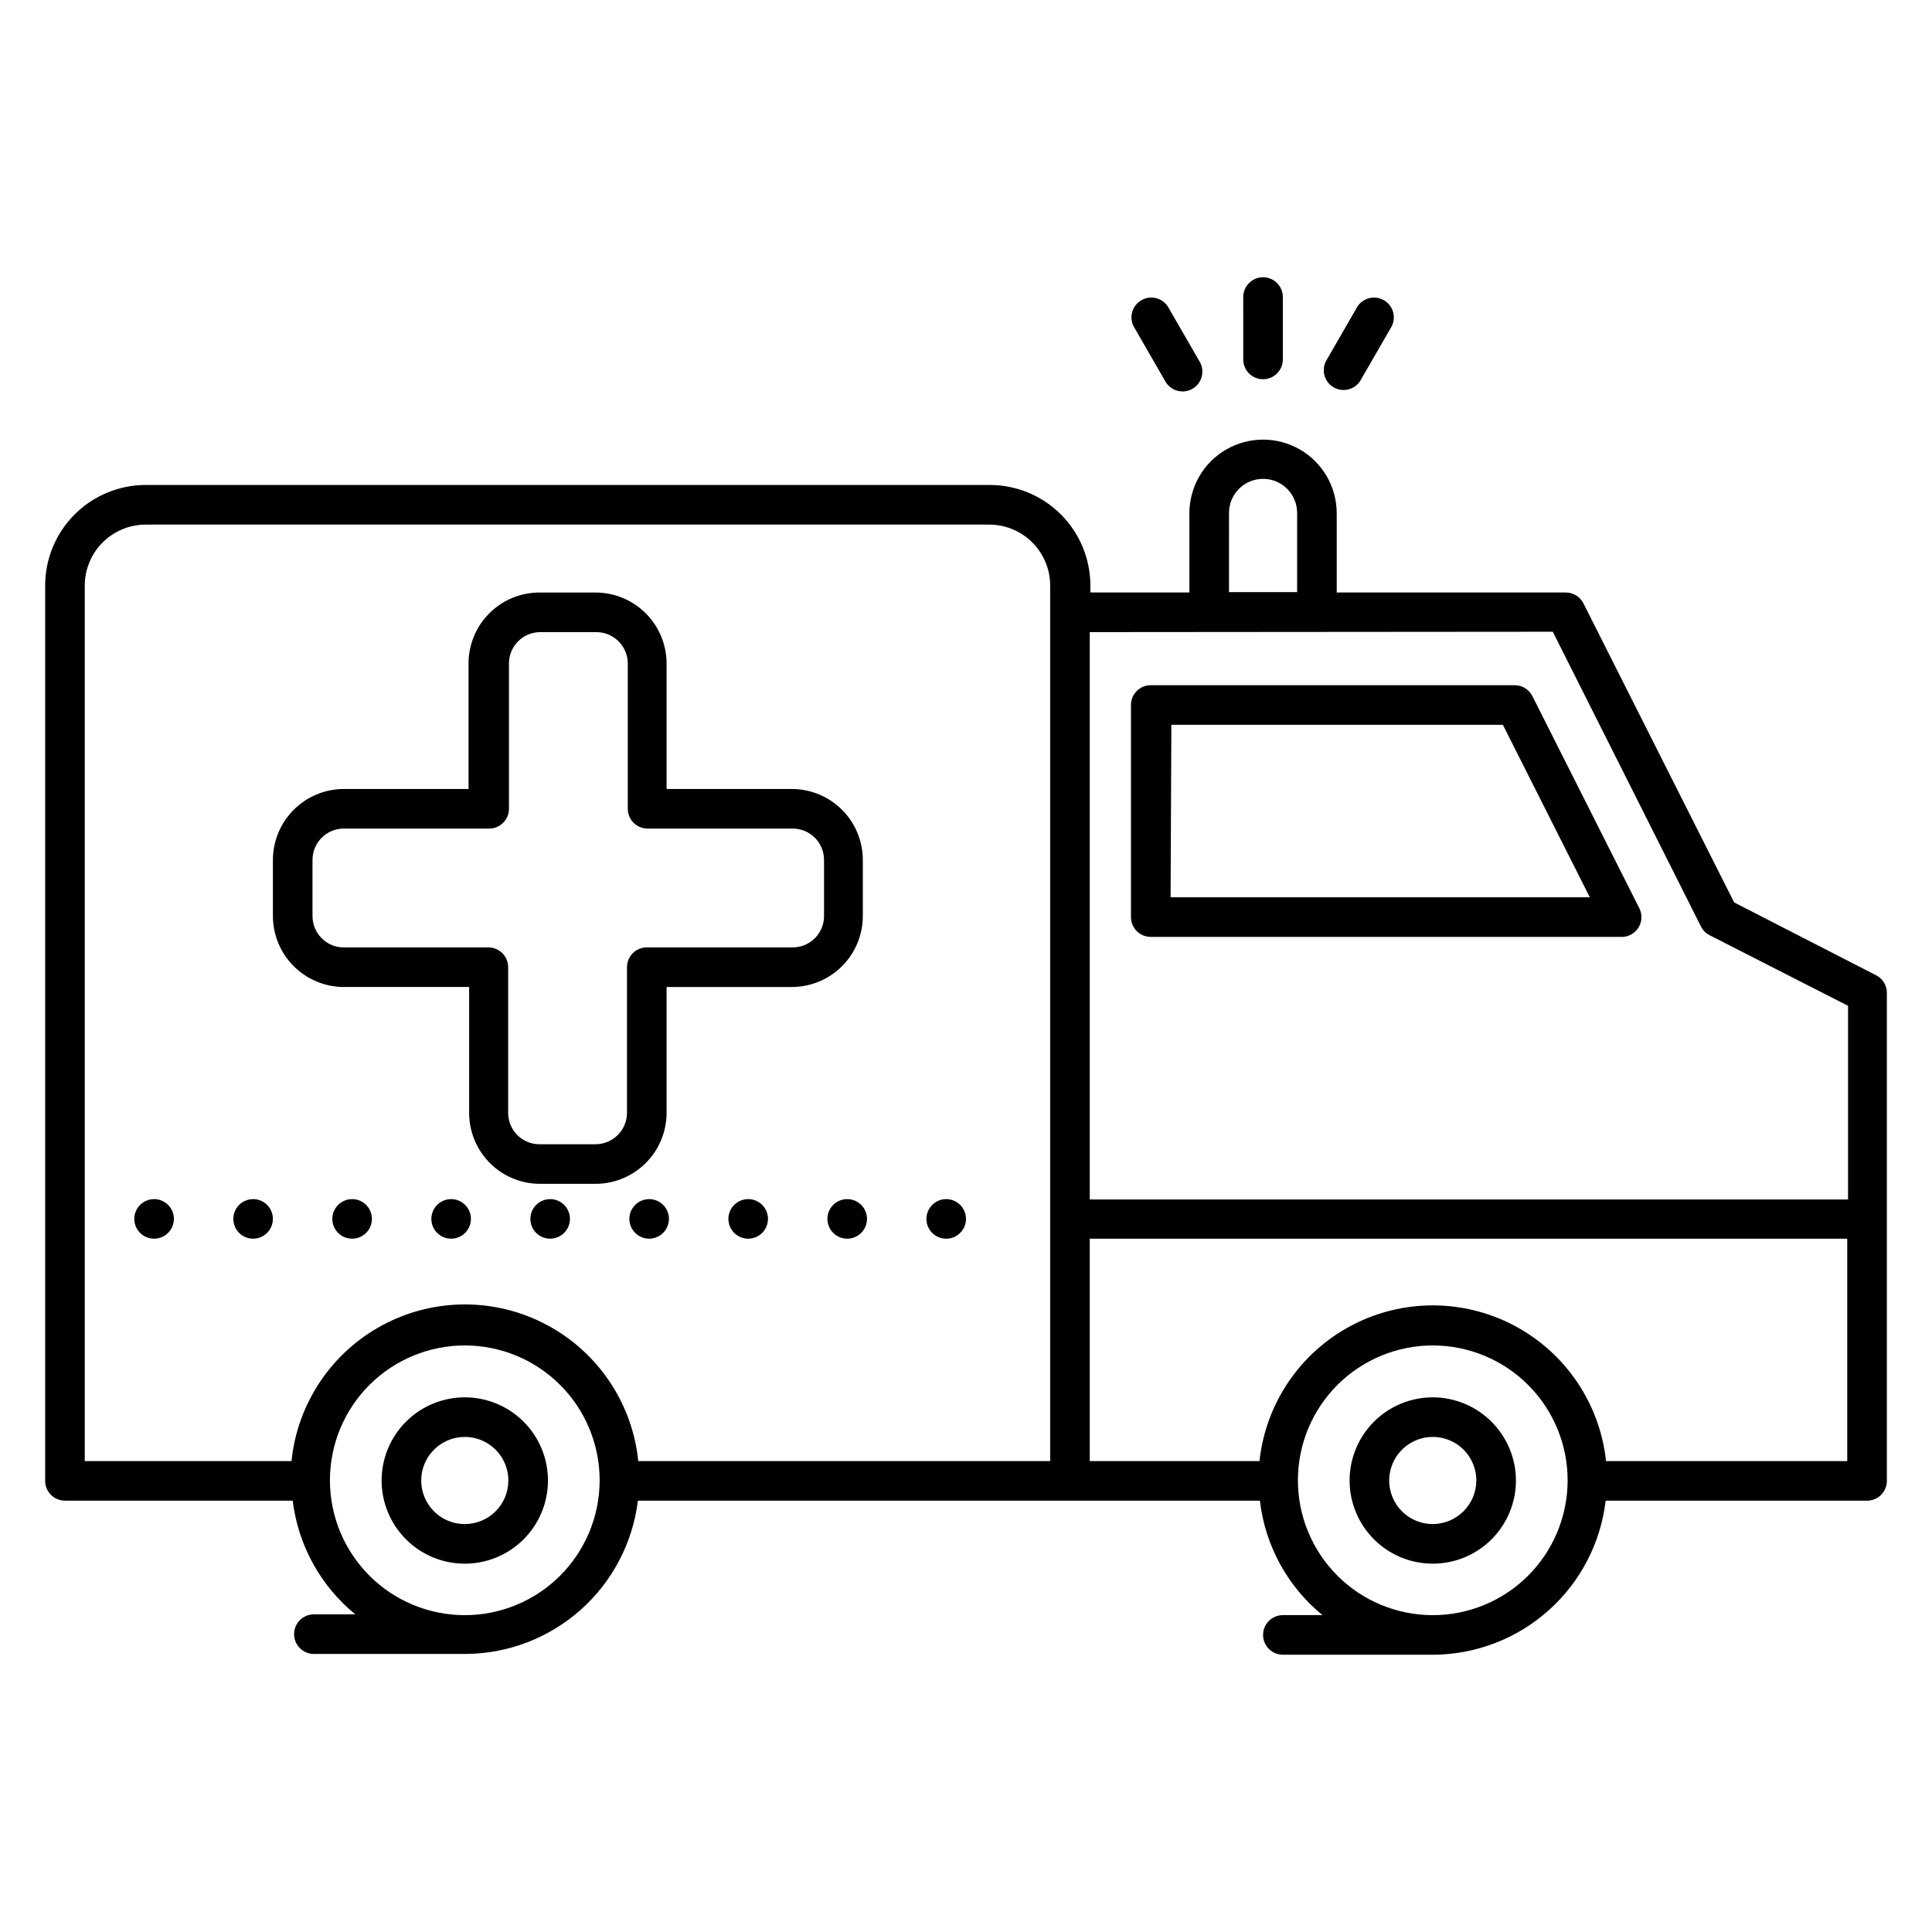 <?xml version="1.0" encoding="UTF-8"?>
<!-- Uploaded to: ICON Repo, www.svgrepo.com, Generator: ICON Repo Mixer Tools -->
<svg fill="#000000" width="800px" height="800px" version="1.1" viewBox="144 144 512 512" xmlns="http://www.w3.org/2000/svg">
 <path d="m641.41 402.57-37.84-19.418-39.938-79.246h0.004c-0.891-1.766-2.695-2.879-4.672-2.887h-60.719v-20.992c0-6.973-3.723-13.418-9.762-16.906-6.039-3.488-13.484-3.488-19.523 0-6.039 3.488-9.762 9.934-9.762 16.906v20.992h-26.238v-1.891 0.004c-0.016-7.062-2.828-13.832-7.828-18.82s-11.77-7.789-18.832-7.789h-223.67c-7.062 0-13.836 2.801-18.832 7.789-5 4.988-7.812 11.758-7.828 18.82v237.31c0 1.395 0.555 2.727 1.539 3.711s2.316 1.539 3.711 1.539h60.352c1.434 11.805 7.375 22.598 16.582 30.125h-10.969c-2.898 0-5.246 2.348-5.246 5.246 0 2.898 2.348 5.25 5.246 5.25h40.043c11.277-0.02 22.16-4.16 30.598-11.641s13.848-17.789 15.219-28.98h164.84c1.371 11.883 7.32 22.766 16.582 30.332h-10.496c-2.894 0-5.246 2.352-5.246 5.25 0 2.898 2.352 5.246 5.246 5.246h39.992c11.262-0.09 22.105-4.285 30.492-11.805 8.391-7.516 13.742-17.836 15.059-29.023h69.277c1.391 0 2.727-0.555 3.711-1.539 0.98-0.984 1.535-2.316 1.535-3.711v-129.2c0.047-1.922-0.961-3.711-2.625-4.672zm-171.71-122.64c0-4.988 4.043-9.027 9.027-9.027s9.027 4.039 9.027 9.027v20.992l-18.055-0.004zm85.805 31.488 39.258 78.09c0.488 0.984 1.277 1.793 2.254 2.309l36.734 18.734v51.324h-200.95v-150.36zm-389.04-12.281c0.016-4.277 1.723-8.375 4.754-11.398 3.031-3.019 7.133-4.715 11.41-4.715h223.52c4.277 0 8.379 1.695 11.41 4.715 3.027 3.023 4.738 7.121 4.75 11.398v232.07h-109.16c-1.555-15.312-10.637-28.844-24.219-36.086-13.578-7.242-29.875-7.242-43.457 0-13.582 7.242-22.664 20.773-24.219 36.086h-54.789zm100.76 272.9v-0.004c-9.488 0.016-18.598-3.746-25.309-10.453-6.715-6.707-10.484-15.812-10.48-25.301 0.004-9.492 3.781-18.59 10.504-25.293 6.723-6.699 15.832-10.453 25.32-10.43 9.492 0.023 18.582 3.82 25.273 10.555 6.688 6.734 10.422 15.852 10.379 25.34-0.043 9.445-3.816 18.484-10.504 25.152-6.688 6.668-15.742 10.418-25.184 10.43zm256.47 0 0.004-0.004c-9.488 0-18.586-3.773-25.289-10.484-6.707-6.715-10.465-15.82-10.449-25.305 0.012-9.488 3.797-18.582 10.523-25.277 6.723-6.691 15.832-10.438 25.32-10.41 9.488 0.027 18.574 3.828 25.258 10.559 6.684 6.734 10.418 15.852 10.375 25.336-0.043 9.453-3.824 18.504-10.523 25.172-6.699 6.668-15.766 10.41-25.215 10.41zm45.922-40.832c-1.633-15.246-10.723-28.688-24.266-35.875-13.539-7.188-29.766-7.188-43.309 0-13.543 7.188-22.633 20.629-24.266 35.875h-44.977v-58.934h200.74v58.934zm-302.39-16.898c-5.84-0.016-11.449 2.293-15.594 6.414-4.144 4.117-6.481 9.715-6.5 15.559-0.016 5.84 2.285 11.453 6.402 15.598 4.117 4.148 9.711 6.488 15.555 6.512 5.84 0.023 11.453-2.273 15.602-6.387 4.152-4.113 6.496-9.707 6.527-15.551 0.027-5.852-2.277-11.48-6.402-15.633-4.125-4.156-9.734-6.5-15.59-6.512zm0 33.586c-4.684 0.023-8.914-2.789-10.711-7.113-1.801-4.328-0.805-9.309 2.516-12.613 3.32-3.305 8.305-4.277 12.625-2.461 4.316 1.82 7.106 6.062 7.066 10.746-0.059 6.316-5.18 11.414-11.496 11.441zm256.47-33.586h0.004c-5.848 0-11.453 2.32-15.586 6.457-4.133 4.133-6.457 9.738-6.457 15.586 0 5.844 2.324 11.449 6.457 15.586 4.133 4.133 9.738 6.453 15.586 6.453 5.844 0 11.449-2.32 15.586-6.453 4.133-4.137 6.453-9.742 6.453-15.586-0.012-5.844-2.34-11.441-6.469-15.574-4.133-4.129-9.73-6.457-15.57-6.469zm0 33.586h0.004c-4.672 0-8.879-2.812-10.668-7.125-1.785-4.316-0.801-9.281 2.504-12.582 3.301-3.305 8.266-4.293 12.582-2.504 4.312 1.785 7.125 5.996 7.125 10.668-0.027 6.363-5.18 11.516-11.543 11.543zm-288.64-142.33h33.273v33.223c-0.039 4.984 1.898 9.777 5.394 13.332 3.492 3.551 8.254 5.57 13.238 5.613h14.852c4.996 0 9.789-1.984 13.32-5.519 3.535-3.531 5.519-8.324 5.519-13.32v-33.324h33.219c4.981-0.016 9.75-2 13.27-5.519 3.523-3.519 5.504-8.289 5.519-13.27v-14.902c-0.016-4.981-1.996-9.75-5.519-13.273-3.519-3.519-8.289-5.504-13.27-5.516h-33.219v-33.223c0-4.996-1.984-9.785-5.519-13.32-3.531-3.531-8.324-5.519-13.32-5.519h-14.852c-4.992 0-9.781 1.988-13.305 5.523-3.523 3.535-5.496 8.328-5.484 13.316v33.219l-33.273 0.004c-4.941 0.066-9.656 2.074-13.133 5.59-3.477 3.516-5.43 8.254-5.445 13.199v14.906-0.004c0.016 4.941 1.969 9.684 5.445 13.195 3.477 3.516 8.191 5.523 13.133 5.594zm-8.238-33.688c0-4.582 3.715-8.293 8.293-8.293h38.52c1.395 0 2.727-0.555 3.711-1.539 0.984-0.984 1.539-2.316 1.539-3.711v-38.469c-0.016-2.207 0.852-4.328 2.41-5.894 1.555-1.566 3.672-2.449 5.883-2.449h14.852c4.606 0 8.344 3.738 8.344 8.344v38.469c0 1.395 0.551 2.727 1.535 3.711 0.984 0.984 2.32 1.539 3.711 1.539h38.469c2.199 0 4.309 0.871 5.863 2.43 1.555 1.555 2.43 3.664 2.43 5.863v14.906-0.004c0 2.199-0.875 4.309-2.43 5.863-1.555 1.555-3.664 2.43-5.863 2.43h-38.676c-2.898 0-5.25 2.348-5.25 5.246v38.469c0.027 2.231-0.84 4.379-2.406 5.969-1.566 1.586-3.707 2.481-5.938 2.481h-14.852c-2.211 0-4.324-0.879-5.883-2.445-1.555-1.566-2.422-3.691-2.41-5.898v-38.574c0-1.391-0.551-2.727-1.535-3.711-0.984-0.984-2.32-1.535-3.711-1.535h-38.523c-4.496-0.113-8.082-3.793-8.082-8.293zm222.36 20.414h124.9c1.762-0.109 3.352-1.098 4.231-2.633 0.875-1.531 0.926-3.402 0.125-4.977l-28.34-56.207c-0.887-1.766-2.691-2.883-4.668-2.887h-96.461c-2.898 0-5.246 2.348-5.246 5.246v56.207c0 1.395 0.551 2.727 1.535 3.711s2.32 1.539 3.711 1.539zm5.246-56.207h87.855l23.039 45.711h-111.1zm-80.66 130.94c0 2.121-1.277 4.035-3.238 4.848-1.961 0.812-4.219 0.363-5.719-1.137-1.504-1.5-1.953-3.758-1.141-5.719 0.812-1.961 2.727-3.238 4.852-3.238 1.391 0 2.727 0.551 3.711 1.535 0.984 0.984 1.535 2.32 1.535 3.711zm-131.2 0c0 2.121-1.277 4.035-3.242 4.848-1.961 0.812-4.215 0.363-5.719-1.137-1.5-1.5-1.949-3.758-1.137-5.719 0.812-1.961 2.727-3.238 4.848-3.238 1.395 0 2.727 0.551 3.711 1.535 0.984 0.984 1.539 2.32 1.539 3.711zm-26.238 0h-0.004c0 2.121-1.277 4.035-3.238 4.848s-4.219 0.363-5.719-1.137-1.949-3.758-1.137-5.719c0.812-1.961 2.727-3.238 4.848-3.238 1.391 0 2.727 0.551 3.711 1.535 0.984 0.984 1.535 2.32 1.535 3.711zm-26.238 0h-0.004c0 2.121-1.277 4.035-3.238 4.848-1.961 0.812-4.219 0.363-5.723-1.137-1.5-1.5-1.949-3.758-1.137-5.719 0.812-1.961 2.727-3.238 4.848-3.238 1.395 0 2.727 0.551 3.711 1.535 0.984 0.984 1.539 2.32 1.539 3.711zm157.44 0h-0.004c0 2.121-1.281 4.035-3.242 4.848-1.961 0.812-4.219 0.363-5.719-1.137s-1.949-3.758-1.137-5.719c0.812-1.961 2.727-3.238 4.848-3.238 1.395 0 2.727 0.551 3.711 1.535 0.984 0.984 1.539 2.32 1.539 3.711zm41.984 0h-0.004c0-2.121 1.277-4.035 3.238-4.848 1.961-0.812 4.219-0.363 5.719 1.137s1.949 3.758 1.137 5.719c-0.812 1.961-2.723 3.242-4.848 3.242-2.898 0-5.246-2.352-5.246-5.25zm-68.223 0h-0.008c0 2.121-1.277 4.035-3.238 4.848-1.961 0.812-4.219 0.363-5.719-1.137s-1.949-3.758-1.137-5.719c0.809-1.961 2.723-3.238 4.848-3.238 1.391 0 2.727 0.551 3.711 1.535 0.984 0.984 1.535 2.32 1.535 3.711zm-52.48 0h-0.008c0 2.121-1.277 4.035-3.238 4.848-1.961 0.812-4.219 0.363-5.719-1.137s-1.949-3.758-1.137-5.719c0.812-1.961 2.723-3.238 4.848-3.238 1.391 0 2.727 0.551 3.711 1.535 0.984 0.984 1.535 2.32 1.535 3.711zm26.238 0h-0.004c0 2.121-1.281 4.035-3.242 4.848s-4.215 0.363-5.719-1.137c-1.5-1.5-1.949-3.758-1.137-5.719 0.812-1.961 2.727-3.238 4.848-3.238 1.395 0 2.727 0.551 3.711 1.535 0.984 0.984 1.539 2.32 1.539 3.711zm178.43-227.77-0.004-16.531c0-2.898 2.348-5.246 5.246-5.246s5.246 2.348 5.246 5.246v16.531c0 2.898-2.348 5.25-5.246 5.25s-5.246-2.352-5.246-5.25zm-29.023-8.711h-0.004c-1.305-2.492-0.41-5.566 2.023-6.977 2.434-1.406 5.547-0.645 7.055 1.73l8.293 14.379c0.766 1.207 1.008 2.676 0.668 4.062-0.34 1.391-1.234 2.582-2.469 3.297-1.238 0.715-2.719 0.895-4.09 0.496-1.375-0.398-2.527-1.34-3.188-2.609zm50.957 9.133 8.293-14.379h-0.004c1.508-2.375 4.621-3.137 7.055-1.73 2.434 1.41 3.328 4.484 2.023 6.977l-8.293 14.379h0.004c-1.512 2.375-4.621 3.137-7.059 1.73-2.434-1.406-3.324-4.484-2.023-6.977z"/>
</svg>